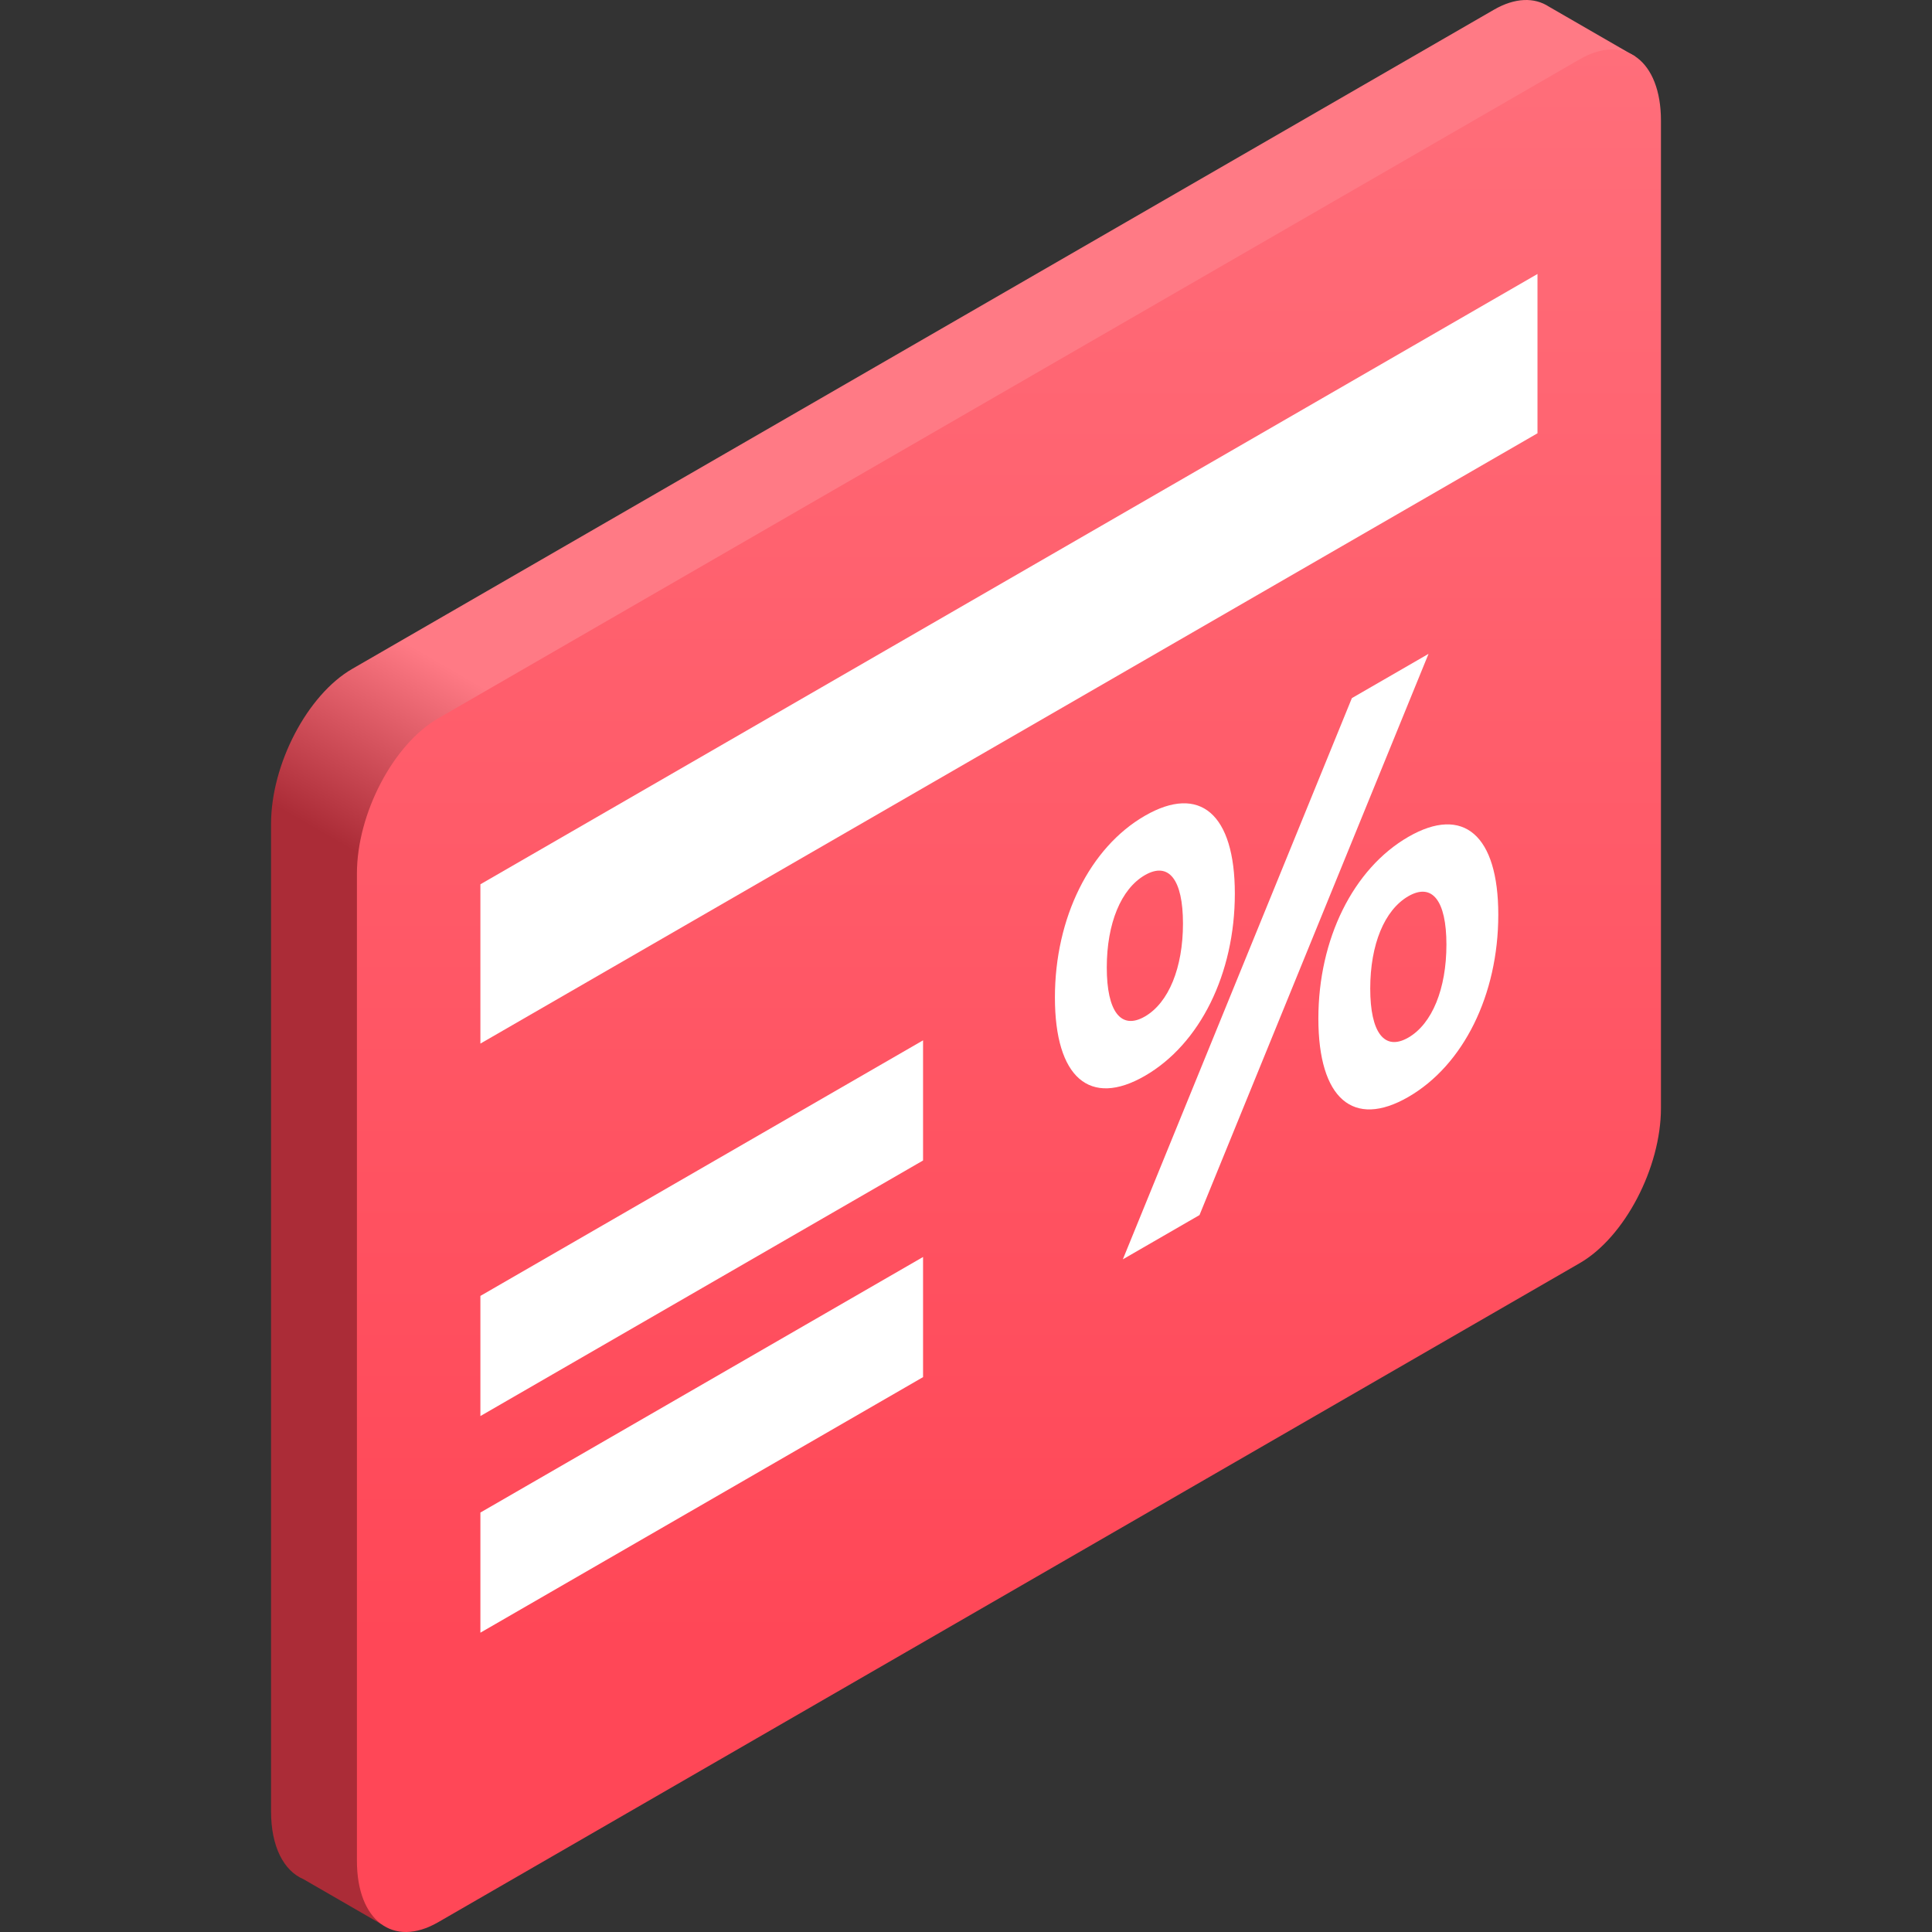 <svg xmlns="http://www.w3.org/2000/svg" version="1.1" xmlns:xlink="http://www.w3.org/1999/xlink" xmlns:svgjs="http://svgjs.com/svgjs" width="512" height="512" x="0" y="0" viewBox="0 0 512 512" style="enable-background:new 0 0 512 512" xml:space="preserve"><rect x="0" y="0" width="512" height="512" fill="#333333" stroke="none"/><g><linearGradient xmlns="http://www.w3.org/2000/svg" id="SVGID_1_" gradientUnits="userSpaceOnUse" x1="162.881" x2="190.329" y1="265.545" y2="218.003"><stop offset="0" stop-color="#ab2c37"/><stop offset="1" stop-color="#ff7a85"/></linearGradient><linearGradient xmlns="http://www.w3.org/2000/svg" id="SVGID_2_" gradientUnits="userSpaceOnUse" x1="267.38" x2="267.38" y1="435.341" y2="-118.285"><stop offset="0" stop-color="#ff4757"/><stop offset="1" stop-color="#ff7a85"/></linearGradient><g xmlns="http://www.w3.org/2000/svg"><path d="m433.395 14.992-22.904-13.223c-3.835-2.511-8.96-2.442-14.593.81l-302.556 174.68c-11.881 6.86-21.512 25.262-21.512 41.103v261.669c0 9.359 3.363 15.726 8.563 17.959l20.716 11.96z" fill="url(#SVGID_1_)" data-original="url(#SVGID_1_)"/><path d="m418.658 334.738-302.556 174.68c-11.881 6.859-21.512-.422-21.512-16.263v-261.669c0-15.841 9.631-34.244 21.512-41.103l302.556-174.68c11.881-6.859 21.512.422 21.512 16.263v261.669c0 15.841-9.631 34.244-21.512 41.103z" fill="url(#SVGID_2_)" data-original="url(#SVGID_2_)"/><g fill="#fff"><path d="m407.451 114.823-280.141 161.74v-42.216l280.141-161.739z" fill="#ffffff" data-original="#ffffff"/><path d="m244.62 307.541-117.31 67.729v-31.84l117.31-67.729z" fill="#ffffff" data-original="#ffffff"/><path d="m244.62 364.952-117.31 67.729v-31.84l117.31-67.729z" fill="#ffffff" data-original="#ffffff"/></g><g><path d="m327.245 236.807c0 21.246-9.244 39.881-23.84 48.308s-23.841.466-23.841-20.78c0-21.083 9.244-39.719 23.841-48.146 14.596-8.426 23.84-.465 23.84 20.618zm-33.936 19.593c0 11.677 3.77 16.636 10.096 12.984 6.325-3.652 10.095-12.964 10.095-24.641 0-11.676-3.77-16.473-10.095-12.822-6.325 3.653-10.096 12.803-10.096 24.479zm85.266-83.122-60.695 148.729-20.313 11.728 60.695-148.729zm18.488 69.117c0 21.246-9.244 39.881-23.84 48.308s-23.841.466-23.841-20.78c0-21.083 9.244-39.719 23.841-48.146 14.596-8.427 23.84-.466 23.84 20.618zm-33.936 19.592c0 11.677 3.77 16.637 10.096 12.984 6.325-3.652 10.095-12.965 10.095-24.642 0-11.676-3.77-16.473-10.095-12.822-6.325 3.654-10.096 12.804-10.096 24.48z" fill="#ffffff" data-original="#ffffff"/></g></g></g></svg>